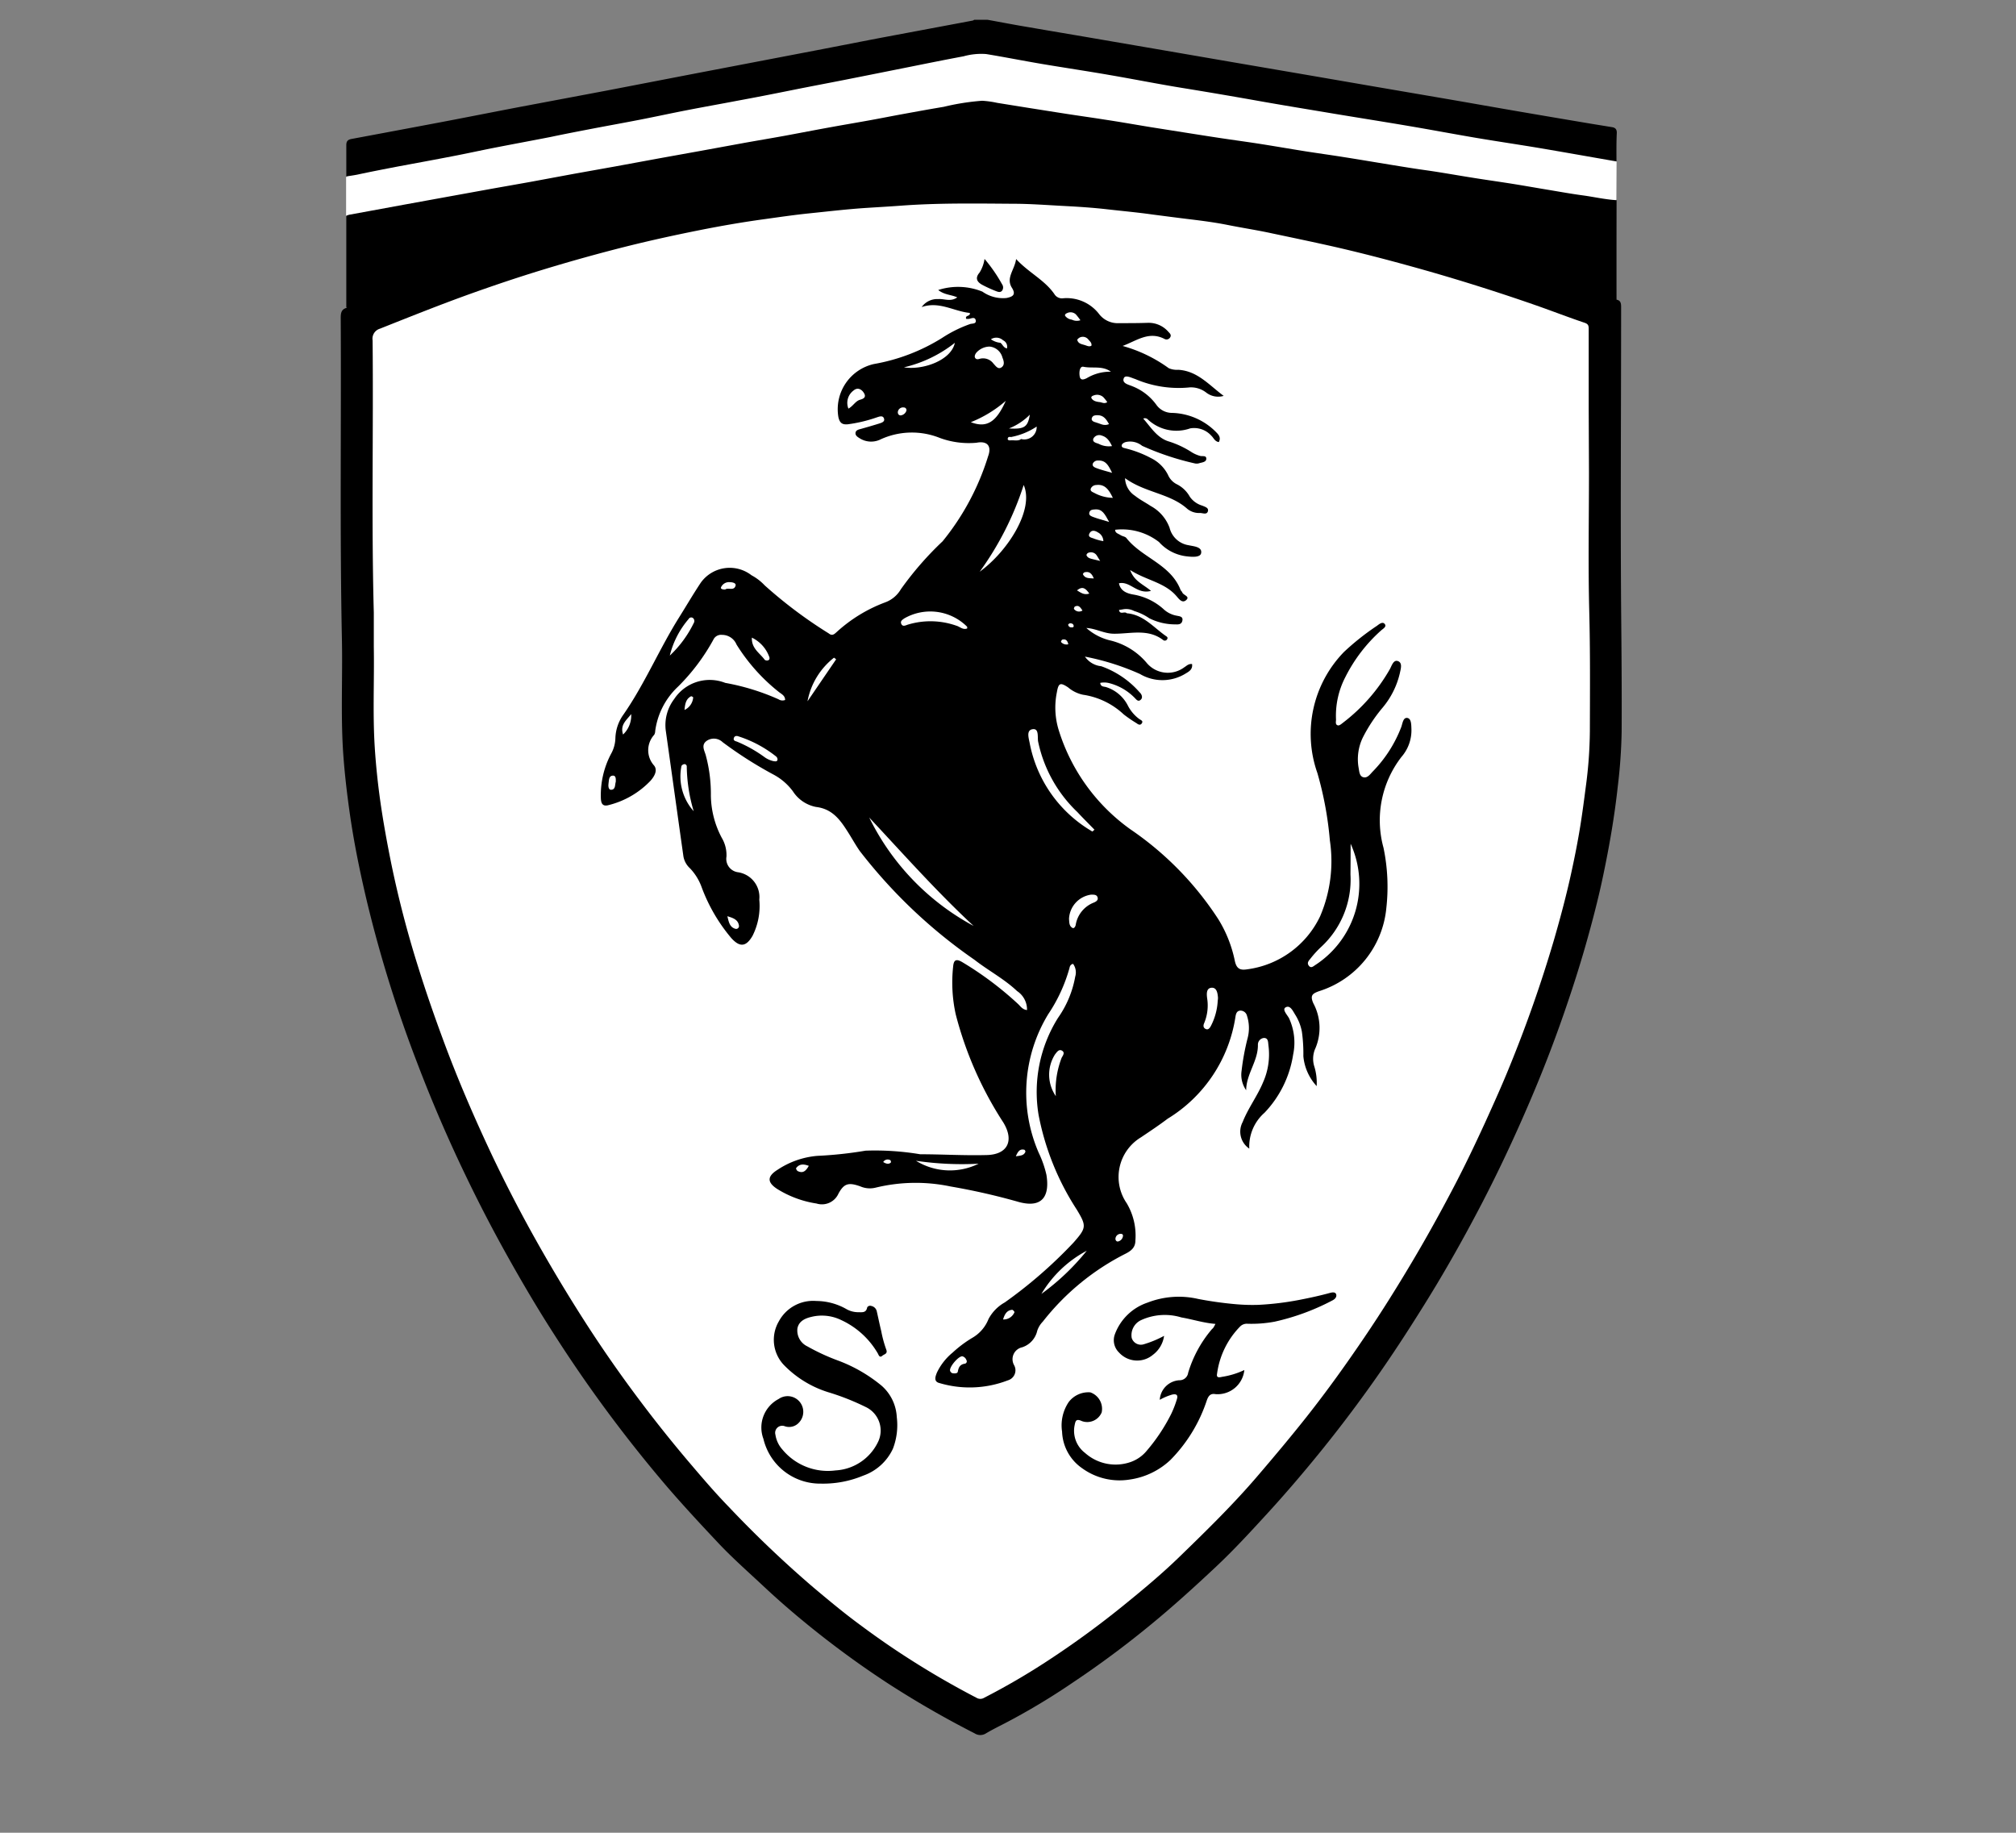 <svg xmlns="http://www.w3.org/2000/svg" xmlns:xlink="http://www.w3.org/1999/xlink" width="38.637" height="35.124" viewBox="0 0 38.637 35.124"><rect x="0" y="0" width="38.637" height="35.124" fill="#808080" stroke="none"/><defs><clipPath id="clip-path"><rect id="Rectangle_1427" data-name="Rectangle 1427" width="38.637" height="35.124" transform="translate(0)" fill="#fff" style="mix-blend-mode: color;isolation: isolate"></rect></clipPath></defs><g id="Group_683" data-name="Group 683" transform="translate(-0.141 0)"><g id="Mask_Group_56" data-name="Mask Group 56" transform="translate(0.141 0)" clip-path="url(#clip-path)"><g id="ferrari_not__approved" data-name="ferrari_not _approved" transform="translate(18.806 16.814)"><g id="Group_960" data-name="Group 960" transform="translate(-12.278 -16.435)"><path id="Path_2252" data-name="Path 2252" d="M24.454,123.592c.079.016.087.07.087.141,0,1.928-.014,3.856,0,5.784.008.788.014,1.576.01,2.364a10.154,10.154,0,0,1-.074,1.04c-.063.58-.163,1.152-.283,1.722-.093.443-.208.881-.332,1.317-.129.453-.274.9-.429,1.346q-.309.887-.683,1.749c-.272.631-.564,1.253-.881,1.863-.343.659-.707,1.305-1.1,1.935-.255.409-.516.814-.789,1.21q-.565.82-1.191,1.594c-.339.418-.688.827-1.052,1.223-.31.338-.621.676-.955.99-.408.383-.821.759-1.254,1.114a18.673,18.673,0,0,1-1.505,1.117,12.933,12.933,0,0,1-1.3.778c-.119.061-.239.121-.354.189a.2.2,0,0,1-.218,0,18.647,18.647,0,0,1-1.664-.959,18.156,18.156,0,0,1-1.62-1.192q-.387-.318-.754-.661c-.283-.265-.575-.522-.841-.8-.343-.364-.683-.729-1.01-1.108a26.341,26.341,0,0,1-2.153-2.9c-.323-.5-.624-1.011-.914-1.53q-.418-.748-.789-1.52-.514-1.065-.935-2.17a24.723,24.723,0,0,1-.963-3.087c-.137-.577-.256-1.156-.338-1.744-.055-.393-.1-.786-.125-1.182-.042-.7-.006-1.4-.02-2.1-.042-2.058-.011-4.116-.023-6.174,0-.095.013-.163.111-.192a.254.254,0,0,1,.129-.089,34.27,34.27,0,0,1,3.353-1.237,29.615,29.615,0,0,1,3.292-.825c.865-.165,1.737-.291,2.614-.372.563-.052,1.127-.085,1.692-.109s1.16-.023,1.739-.011c.554.011,1.108.048,1.661.095a31.861,31.861,0,0,1,3.818.561c1.137.237,2.258.532,3.367.874q1.237.382,2.448.84C24.305,123.5,24.4,123.51,24.454,123.592Z" transform="translate(0 -118.228)"></path><path id="Path_2253" data-name="Path 2253" d="M49.3,153.9c0,.884-.017,1.769.005,2.653.02.77.014,1.54.012,2.309a8.363,8.363,0,0,1-.078,1.064c-.033.254-.066.508-.107.761s-.094.53-.151.793c-.1.474-.225.943-.36,1.408a25.16,25.16,0,0,1-.835,2.38c-.149.37-.314.734-.48,1.1-.193.42-.392.837-.607,1.246-.251.479-.513.952-.79,1.418-.287.483-.584.959-.9,1.425-.358.53-.73,1.049-1.127,1.551-.3.379-.611.749-.925,1.116-.472.553-.991,1.06-1.512,1.565-.332.322-.689.62-1.049.912a17.571,17.571,0,0,1-1.456,1.065,13.265,13.265,0,0,1-1.231.718.141.141,0,0,1-.148,0c-.462-.24-.91-.5-1.349-.784-.328-.211-.646-.436-.958-.67-.281-.21-.55-.435-.819-.661a21.382,21.382,0,0,1-1.627-1.55c-.267-.275-.516-.568-.765-.861q-.485-.572-.935-1.172-.573-.761-1.086-1.564-.478-.749-.913-1.525t-.823-1.59c-.352-.746-.678-1.5-.963-2.278-.164-.445-.319-.893-.46-1.345a19.965,19.965,0,0,1-.517-1.985c-.081-.4-.154-.8-.211-1.2-.047-.338-.083-.676-.105-1.017-.042-.646-.008-1.292-.019-1.938,0-.219,0-.439,0-.658-.047-1.739-.006-3.478-.023-5.217a.2.2,0,0,1,.141-.223c.574-.228,1.148-.458,1.73-.667.453-.162.908-.315,1.368-.456q.823-.252,1.657-.461c.447-.111.9-.21,1.35-.3.41-.082.821-.154,1.235-.211.292-.04.584-.084.877-.114.371-.038.74-.082,1.112-.106.216-.014.433-.026.649-.042.718-.054,1.437-.042,2.156-.037.329,0,.659.026.988.043.271.014.544.032.814.063.29.033.58.059.869.1.241.031.482.063.723.092s.481.061.718.108c.284.057.57.1.853.162.394.083.788.165,1.181.254.61.139,1.214.3,1.816.471q1.046.3,2.071.658c.308.108.612.226.921.33.074.025.078.062.078.122q0,.764,0,1.528Z" transform="translate(-25.375 -145.226)" fill="#fff"></path><g id="Group_953" data-name="Group 953" transform="translate(8.065 24.379)"><path id="Path_2254" data-name="Path 2254" d="M587.7,1032.243a.515.515,0,0,1-.554.462c-.094-.017-.132.031-.163.113a2.925,2.925,0,0,1-.7,1.149,1.429,1.429,0,0,1-.78.375,1.222,1.222,0,0,1-.912-.217.89.89,0,0,1-.384-.7.8.8,0,0,1,.126-.567.474.474,0,0,1,.415-.187.334.334,0,0,1,.218.384.3.3,0,0,1-.379.167c-.111-.051-.123-.006-.14.081a.533.533,0,0,0,.2.529.878.878,0,0,0,.885.17.7.7,0,0,0,.3-.215,3.462,3.462,0,0,0,.468-.706,1.915,1.915,0,0,0,.107-.278c.026-.08-.007-.108-.091-.089a1.113,1.113,0,0,0-.237.1.4.4,0,0,1,.376-.375.165.165,0,0,0,.168-.142,2.308,2.308,0,0,1,.442-.821c.012-.017.031-.029.043-.047a.778.778,0,0,0,.038-.07c-.225-.017-.436-.087-.653-.124a1.089,1.089,0,0,0-.768.05.318.318,0,0,0-.184.342.184.184,0,0,0,.23.123,2.031,2.031,0,0,0,.391-.162.548.548,0,0,1-.215.364.469.469,0,0,1-.65-.046.327.327,0,0,1-.079-.346,1.009,1.009,0,0,1,.627-.609,1.651,1.651,0,0,1,.971-.07,7.138,7.138,0,0,0,.712.1,3.657,3.657,0,0,0,.441.013,5.582,5.582,0,0,0,.785-.095c.2-.039.391-.08.584-.133.04-.011.106-.025.122.027s-.027.094-.072.116a4.423,4.423,0,0,1-1.11.408,2.431,2.431,0,0,1-.521.039.18.18,0,0,0-.139.054,1.591,1.591,0,0,0-.441.906c-.018.091.061.064.1.057A1.531,1.531,0,0,0,587.7,1032.243Z" transform="translate(-578.445 -1030.745)"></path><path id="Path_2255" data-name="Path 2255" d="M342.033,1038.109a1.174,1.174,0,0,1,.575.155.457.457,0,0,0,.228.06c.073,0,.152.016.171-.093a.066.066,0,0,1,.078-.027.134.134,0,0,1,.105.1c.029.127.055.255.086.382a2.306,2.306,0,0,0,.094.348c.037.09-.036.092-.071.123-.057.051-.073-.017-.089-.044a1.571,1.571,0,0,0-.7-.638.845.845,0,0,0-.575-.061c-.118.028-.238.081-.265.219a.336.336,0,0,0,.189.345,4.02,4.02,0,0,0,.607.279,2.9,2.9,0,0,1,.819.477.857.857,0,0,1,.289.6,1.259,1.259,0,0,1-.074.606.986.986,0,0,1-.572.517,1.994,1.994,0,0,1-.81.152,1.116,1.116,0,0,1-1.1-.858.617.617,0,0,1,.292-.764.3.3,0,0,1,.387.455.254.254,0,0,1-.273.066.135.135,0,0,0-.176.163.546.546,0,0,0,.134.285,1.13,1.13,0,0,0,1.018.4.962.962,0,0,0,.806-.528.5.5,0,0,0-.235-.691,4.692,4.692,0,0,0-.718-.282,2.022,2.022,0,0,1-.848-.525.7.7,0,0,1-.093-.828A.746.746,0,0,1,342.033,1038.109Z" transform="translate(-340.98 -1037.934)"></path></g><g id="Group_958" data-name="Group 958" transform="translate(4.973 4.569)"><g id="Group_954" data-name="Group 954"><path id="Path_2256" data-name="Path 2256" d="M220.275,199.9l-.068.011c.017.1.109.018.148.063.317.026.509.266.745.432.019.013.047.027.033.058a.051.051,0,0,1-.079.024c-.291-.224-.625-.119-.944-.122-.184,0-.344-.1-.529-.11a1.051,1.051,0,0,0,.459.239,1.317,1.317,0,0,1,.69.421.528.528,0,0,0,.73.092c.042-.025.076-.068.147-.061.014.1-.052.14-.12.18a.845.845,0,0,1-.878.011,4.8,4.8,0,0,0-1.055-.333.435.435,0,0,0,.312.184,1.754,1.754,0,0,1,.736.5c.038.034.064.095.028.135-.059.066-.1-.011-.136-.042a1.042,1.042,0,0,0-.467-.267.385.385,0,0,0-.18-.007c.008.08.073.068.116.082a.708.708,0,0,1,.408.342.742.742,0,0,0,.226.27c.031.021.077.034.048.08s-.071.024-.1,0a2.463,2.463,0,0,1-.247-.169,1.448,1.448,0,0,0-.783-.378.64.64,0,0,1-.283-.14c-.151-.1-.185-.086-.216.094a1.464,1.464,0,0,0,.036.726,3.671,3.671,0,0,0,1.374,1.9,6.094,6.094,0,0,1,1.684,1.722,2.45,2.45,0,0,1,.317.8c.032.149.1.182.234.161a1.807,1.807,0,0,0,1.4-1.016,2.683,2.683,0,0,0,.187-1.455,6.675,6.675,0,0,0-.239-1.291,2.251,2.251,0,0,1,.511-2.322,4.868,4.868,0,0,1,.631-.5c.043-.032.107-.087.149-.034s-.035.091-.072.125a3,3,0,0,0-.682.89,1.605,1.605,0,0,0-.18.817c0,.039-.019.1.039.111.027.005.065-.028.093-.05a3.417,3.417,0,0,0,.9-1.028c.036-.065.069-.188.158-.153s.049.153.032.236a1.583,1.583,0,0,1-.324.649,2.965,2.965,0,0,0-.384.578.954.954,0,0,0-.08.586c.013.067.014.154.088.175s.126-.047.173-.1a2.489,2.489,0,0,0,.556-.863c.024-.067.035-.184.114-.173s.077.13.08.207a.775.775,0,0,1-.19.539,1.984,1.984,0,0,0-.345,1.742,3.657,3.657,0,0,1,.054,1.159,1.853,1.853,0,0,1-1.284,1.588c-.13.046-.181.08-.116.231a1,1,0,0,1,.03.89.491.491,0,0,0-.007.333,1.063,1.063,0,0,1,.042.367.976.976,0,0,1-.255-.573,3.006,3.006,0,0,0-.028-.469.936.936,0,0,0-.12-.314c-.048-.072-.1-.206-.192-.153-.071.04.029.14.065.207a1.112,1.112,0,0,1,.079.7,2.067,2.067,0,0,1-.548,1.112.86.86,0,0,0-.292.688.392.392,0,0,1-.127-.51c.106-.269.284-.5.394-.768a1.311,1.311,0,0,0,.1-.7c-.008-.059,0-.142-.085-.143a.128.128,0,0,0-.117.129c.006.311-.223.56-.225.873a.517.517,0,0,1-.088-.371,4.64,4.64,0,0,1,.116-.628.76.76,0,0,0-.012-.427.129.129,0,0,0-.121-.1c-.076,0-.091.062-.1.117a2.777,2.777,0,0,1-1.3,1.955c-.165.125-.337.239-.509.355a.888.888,0,0,0-.275,1.265,1.214,1.214,0,0,1,.166.715c0,.136-.086.2-.191.253a4.707,4.707,0,0,0-1.583,1.3.461.461,0,0,0-.107.175.434.434,0,0,1-.291.318.233.233,0,0,0-.152.343.2.2,0,0,1-.121.29,2.031,2.031,0,0,1-1.309.052c-.119-.028-.077-.131-.05-.2a1.118,1.118,0,0,1,.3-.383,2.271,2.271,0,0,1,.375-.282.721.721,0,0,0,.314-.362.785.785,0,0,1,.311-.318,8.823,8.823,0,0,0,1.317-1.146c.25-.284.253-.319.063-.634a5.079,5.079,0,0,1-.732-1.818,2.676,2.676,0,0,1,.373-1.856,1.971,1.971,0,0,0,.33-.791.28.28,0,0,0-.041-.244c-.05.01-.063.047-.07.083a3.045,3.045,0,0,1-.407.882,2.892,2.892,0,0,0-.183,2.653,2,2,0,0,1,.149.425c.062.378-.053.646-.521.523a12.541,12.541,0,0,0-1.318-.3,3.247,3.247,0,0,0-1.435.023.46.46,0,0,1-.294-.025c-.221-.078-.31-.06-.418.14a.347.347,0,0,1-.42.189,1.988,1.988,0,0,1-.752-.278c-.194-.126-.2-.241.007-.37a1.62,1.62,0,0,1,.755-.265,7.713,7.713,0,0,0,.931-.1,5.23,5.23,0,0,1,1.046.069c.426,0,.852.027,1.278.015.4-.011.526-.277.315-.624a7.007,7.007,0,0,1-.912-2.071,2.835,2.835,0,0,1-.05-.916c.011-.118.047-.161.175-.086a6.4,6.4,0,0,1,1.067.8c.049.045.086.11.174.118a.424.424,0,0,0-.19-.363c-.247-.234-.55-.392-.817-.6a9.862,9.862,0,0,1-2.2-2.087c-.075-.108-.139-.223-.209-.335-.151-.239-.3-.468-.627-.507a.681.681,0,0,1-.444-.3,1.111,1.111,0,0,0-.365-.317,7.726,7.726,0,0,1-.981-.624.243.243,0,0,0-.3-.03c-.117.077-.053.183-.026.272a2.838,2.838,0,0,1,.1.781,1.771,1.771,0,0,0,.209.81.648.648,0,0,1,.09.359.258.258,0,0,0,.219.3.481.481,0,0,1,.41.525,1.273,1.273,0,0,1-.129.693c-.124.214-.245.225-.41.041a3.27,3.27,0,0,1-.565-.97,1.029,1.029,0,0,0-.225-.365.4.4,0,0,1-.125-.227c-.114-.805-.225-1.611-.339-2.416a.826.826,0,0,1,.162-.6.815.815,0,0,1,.978-.31,4.408,4.408,0,0,1,1.02.314.142.142,0,0,0,.128.014c0-.086-.074-.116-.122-.155a3.559,3.559,0,0,1-.809-.907.3.3,0,0,0-.279-.186.162.162,0,0,0-.165.092,3.912,3.912,0,0,1-.677.9,1.419,1.419,0,0,0-.438.851.142.142,0,0,1-.019.072.439.439,0,0,0,0,.592c.07.094,0,.209-.072.29a1.661,1.661,0,0,1-.8.465c-.13.037-.149-.049-.151-.147a1.694,1.694,0,0,1,.195-.833.646.646,0,0,0,.084-.3.818.818,0,0,1,.156-.457c.408-.589.685-1.253,1.064-1.858.14-.223.272-.45.418-.669a.682.682,0,0,1,.971-.14.984.984,0,0,1,.253.194,8.715,8.715,0,0,0,1.227.92c.061.05.1.021.144-.019a2.86,2.86,0,0,1,.938-.576.575.575,0,0,0,.3-.251,6.2,6.2,0,0,1,.8-.919,4.839,4.839,0,0,0,.872-1.629c.074-.2-.018-.3-.222-.26a1.609,1.609,0,0,1-.7-.091,1.44,1.44,0,0,0-1.131.023.41.41,0,0,1-.415-.022c-.036-.022-.079-.051-.073-.1s.052-.062.1-.074q.172-.048.341-.1c.051-.017.127-.034.105-.1s-.09-.038-.144-.02a2.788,2.788,0,0,1-.547.13c-.108.011-.156-.024-.182-.132a.888.888,0,0,1,.682-1.023,3.646,3.646,0,0,0,1.305-.5,2.463,2.463,0,0,1,.537-.266c.043-.013.12,0,.107-.071s-.08-.038-.128-.028a.28.28,0,0,1-.054,0c-.031-.075.087-.043.068-.114-.3-.028-.587-.23-.922-.112a.365.365,0,0,1,.321-.153c.114-.009.234.058.361-.033-.116-.053-.245-.046-.365-.141a1.24,1.24,0,0,1,.847.031.684.684,0,0,0,.463.122c.109-.023.192-.057.1-.2-.115-.188.056-.342.083-.547.237.259.545.4.732.67a.17.17,0,0,0,.172.082.783.783,0,0,1,.692.31.451.451,0,0,0,.379.167c.182,0,.364,0,.545-.006a.5.5,0,0,1,.4.174c.024.026.059.055.035.1a.081.081,0,0,1-.114.033c-.3-.153-.535.039-.8.136a2.756,2.756,0,0,1,.884.426.394.394,0,0,0,.182.031c.367.021.585.287.871.5a.373.373,0,0,1-.334-.063.477.477,0,0,0-.315-.1,2.109,2.109,0,0,1-1.046-.16c-.075-.023-.193-.088-.22-.014-.038.1.1.123.172.155a1.033,1.033,0,0,1,.453.353.366.366,0,0,0,.3.155,1.23,1.23,0,0,1,.828.352c.055.056.119.112.069.207-.079-.011-.1-.083-.143-.121a.443.443,0,0,0-.407-.141.8.8,0,0,1-.82-.18.081.081,0,0,0-.079-.008c.144.162.259.361.477.434a1.794,1.794,0,0,1,.456.213.62.62,0,0,0,.153.067c.044.015.121-.014.123.052s-.075.073-.128.087a.16.16,0,0,1-.092.006,5.232,5.232,0,0,1-1.01-.337.366.366,0,0,0-.319-.071c-.027.008-.063.03-.07.053-.014.05.034.057.068.066a2.08,2.08,0,0,1,.49.187.717.717,0,0,1,.328.324.356.356,0,0,0,.163.175.586.586,0,0,1,.255.243.443.443,0,0,0,.24.17c.047.022.127.039.105.109s-.1.031-.149.031a.355.355,0,0,1-.245-.079c-.336-.3-.807-.307-1.193-.588a.417.417,0,0,0,.191.338c.092.074.2.128.3.195a.783.783,0,0,1,.362.417.446.446,0,0,0,.365.335c.1.022.262.03.24.151-.016.09-.184.073-.286.061a.838.838,0,0,1-.521-.273,1.157,1.157,0,0,0-.841-.235c0,.064.059.073.1.1s.092.028.116.059c.3.38.846.5,1.038.994.007.017.026.029.032.046.019.056.154.076.077.147s-.141-.021-.188-.075c-.229-.265-.576-.3-.888-.5.08.218.248.271.4.4-.266.074-.4-.194-.614-.145.03.149.154.193.269.214a1.153,1.153,0,0,1,.6.294.5.5,0,0,0,.235.112c.052.012.127.012.112.093s-.085.076-.136.074a1.1,1.1,0,0,1-.5-.118,1.045,1.045,0,0,0-.288-.138A.328.328,0,0,0,220.275,199.9Z" transform="translate(-210.262 -193.169)"></path><path id="Path_2257" data-name="Path 2257" d="M515.871,193.779a2.982,2.982,0,0,1,.336.486.106.106,0,0,1,0,.123c-.035.042-.084.021-.122.006a2.448,2.448,0,0,1-.254-.116c-.106-.056-.147-.132-.055-.238A.691.691,0,0,0,515.871,193.779Z" transform="translate(-508.503 -193.765)"></path></g><g id="Group_957" data-name="Group 957" transform="translate(0.158 1.037)"><g id="Group_955" data-name="Group 955" transform="translate(0 0.487)"><path id="Path_2258" data-name="Path 2258" d="M428.355,646.435c.655.7,1.295,1.422,2,2.077A4.716,4.716,0,0,1,428.355,646.435Z" transform="translate(-423.355 -637.239)" fill="#fff"></path><path id="Path_2259" data-name="Path 2259" d="M784.76,667.648a1.855,1.855,0,0,1-.669,2.319c-.039.023-.086.077-.131.02s0-.1.029-.136a1.92,1.92,0,0,1,.2-.22,1.756,1.756,0,0,0,.568-1.394C784.759,668.04,784.76,667.844,784.76,667.648Z" transform="translate(-770.534 -657.95)" fill="#fff"></path><path id="Path_2260" data-name="Path 2260" d="M558.435,576.734a2.5,2.5,0,0,1-1.2-1.685c-.018-.1-.074-.256.053-.276s.092.146.106.233a2.6,2.6,0,0,0,.753,1.355c.107.115.219.226.328.338Z" transform="translate(-549.158 -567.27)" fill="#fff"></path><path id="Path_2261" data-name="Path 2261" d="M517.839,378.592a5.913,5.913,0,0,0,.843-1.662C518.887,377.394,518.386,378.194,517.839,378.592Z" transform="translate(-510.722 -374.107)" fill="#fff"></path><path id="Path_2262" data-name="Path 2262" d="M455.352,479.662c-.083.033-.14-.034-.209-.053a1.491,1.491,0,0,0-.939-.017c-.038.014-.09.039-.115-.016s.02-.079.056-.106a1,1,0,0,1,1.2.154C455.355,479.632,455.351,479.648,455.352,479.662Z" transform="translate(-448.474 -474.09)" fill="#fff"></path><path id="Path_2263" data-name="Path 2263" d="M590.228,709.352a.49.49,0,0,1,.42-.465c.05,0,.11-.006.127.051s-.03.082-.07.1a.554.554,0,0,0-.349.429c-.006.033-.033.072-.06.058C590.226,709.488,590.234,709.411,590.228,709.352Z" transform="translate(-581.399 -698.213)" fill="#fff"></path><path id="Path_2264" data-name="Path 2264" d="M699.484,784.617a1.186,1.186,0,0,1-.131.483c-.019.034-.048.083-.1.058s-.047-.072-.028-.114a.882.882,0,0,0,.056-.476c-.01-.081-.018-.192.083-.2s.118.1.125.192A.4.4,0,0,1,699.484,784.617Z" transform="translate(-687.805 -771.91)" fill="#fff"></path><path id="Path_2265" data-name="Path 2265" d="M513.985,264.79a.281.281,0,0,1,.247.211c.027.064.048.143-.019.188s-.111-.029-.153-.072a.246.246,0,0,0-.266-.092c-.03.009-.063.015-.084-.016s0-.074.02-.1A.349.349,0,0,1,513.985,264.79Z" transform="translate(-506.679 -264.62)" fill="#fff"></path><path id="Path_2266" data-name="Path 2266" d="M466.239,924.551a6.053,6.053,0,0,0,1.2.056A1.239,1.239,0,0,1,466.239,924.551Z" transform="translate(-460.343 -908.777)" fill="#fff"></path><path id="Path_2267" data-name="Path 2267" d="M574.205,835.535a.725.725,0,0,1-.015-.8c.032-.039.072-.108.134-.071s.015.095-.007.135A1.719,1.719,0,0,0,574.205,835.535Z" transform="translate(-565.629 -821)" fill="#fff"></path><path id="Path_2268" data-name="Path 2268" d="M568.729,997.457a4.525,4.525,0,0,1-.869.827A2.225,2.225,0,0,1,568.729,997.457Z" transform="translate(-559.56 -979.959)" fill="#fff"></path><path id="Path_2269" data-name="Path 2269" d="M318.593,580.341a2.275,2.275,0,0,1,.74.393.077.077,0,0,1,.024.063c-.011.039-.048.027-.078.024a.471.471,0,0,1-.168-.075,2.56,2.56,0,0,0-.533-.3c-.035-.01-.076-.022-.055-.075C318.534,580.347,318.553,580.334,318.593,580.341Z" transform="translate(-316.115 -572.706)" fill="#fff"></path><path id="Path_2270" data-name="Path 2270" d="M266.75,485.058a1.687,1.687,0,0,1,.36-.7.057.057,0,0,1,.081-.022.074.074,0,0,1,.017.1A2.149,2.149,0,0,1,266.75,485.058Z" transform="translate(-265.572 -478.966)" fill="#fff"></path><path id="Path_2271" data-name="Path 2271" d="M457.416,261.776c-.07.336-.612.528-.976.47A2.478,2.478,0,0,0,457.416,261.776Z" transform="translate(-450.775 -261.678)" fill="#fff"></path><path id="Path_2272" data-name="Path 2272" d="M275.133,603.977a1,1,0,0,1-.234-.869.078.078,0,0,1,.057-.034.046.046,0,0,1,.044.051A3.107,3.107,0,0,0,275.133,603.977Z" transform="translate(-273.497 -594.902)" fill="#fff"></path><path id="Path_2273" data-name="Path 2273" d="M378.885,516.9l-.549.805a1.386,1.386,0,0,1,.508-.836Z" transform="translate(-374.519 -510.737)" fill="#fff"></path><path id="Path_2274" data-name="Path 2274" d="M510.67,309.173a2.324,2.324,0,0,0,.67-.409C511.155,309.176,510.974,309.289,510.67,309.173Z" transform="translate(-503.723 -307.554)" fill="#fff"></path><path id="Path_2275" data-name="Path 2275" d="M410.555,299.356a.294.294,0,0,1,.1-.348c.074-.065.155-.025.2.053s-.011.107-.077.125C410.688,299.212,410.646,299.307,410.555,299.356Z" transform="translate(-405.954 -297.997)" fill="#fff"></path><path id="Path_2276" data-name="Path 2276" d="M333.255,500.649a.658.658,0,0,1,.327.353c.014.03.02.065-.013.081a.072.072,0,0,1-.068-.009C333.409,500.946,333.244,500.857,333.255,500.649Z" transform="translate(-330.504 -494.901)" fill="#fff"></path><path id="Path_2277" data-name="Path 2277" d="M494.013,1082.966a.112.112,0,0,1,.077.072.045.045,0,0,1-.032.07c-.09.014-.118.071-.132.151-.006.034-.046.036-.077.034a.07.07,0,0,1-.071-.048C493.755,1083.177,493.937,1082.96,494.013,1082.966Z" transform="translate(-487.228 -1063.445)" fill="#fff"></path><path id="Path_2278" data-name="Path 2278" d="M543.292,329.949a1.325,1.325,0,0,0,.49-.2.237.237,0,0,1-.3.238C543.419,329.986,543.338,330.051,543.292,329.949Z" transform="translate(-535.573 -328.046)" fill="#fff"></path><path id="Path_2279" data-name="Path 2279" d="M217.089,612.528c-.02.062,0,.156-.093.157-.049,0-.055-.077-.046-.126s0-.143.082-.146C217.093,612.41,217.09,612.479,217.089,612.528Z" transform="translate(-216.946 -604.021)" fill="#fff"></path><path id="Path_2280" data-name="Path 2280" d="M228.213,562.966c-.058-.185.054-.262.156-.392A.5.5,0,0,1,228.213,562.966Z" transform="translate(-227.931 -555.361)" fill="#fff"></path><path id="Path_2281" data-name="Path 2281" d="M313.374,726.367c.1.031.209.061.223.186a.055.055,0,0,1-.062.057C313.414,726.581,313.4,726.468,313.374,726.367Z" transform="translate(-311.093 -715.28)" fill="#fff"></path><path id="Path_2282" data-name="Path 2282" d="M541.58,320.257a1.154,1.154,0,0,0,.4-.264C541.941,320.228,541.879,320.275,541.58,320.257Z" transform="translate(-533.902 -318.518)" fill="#fff"></path><path id="Path_2283" data-name="Path 2283" d="M308.275,456.007c-.047,0-.091-.01-.08-.041a.167.167,0,0,1,.168-.1c.047,0,.127.015.111.068C308.444,456.04,308.328,455.963,308.275,456.007Z" transform="translate(-306.036 -451.181)" fill="#fff"></path><path id="Path_2284" data-name="Path 2284" d="M536.7,1045.454c.033-.11.078-.177.175-.185.014,0,.047.037.043.047A.225.225,0,0,1,536.7,1045.454Z" transform="translate(-529.135 -1026.639)" fill="#fff"></path><path id="Path_2285" data-name="Path 2285" d="M278.672,548.373c.01-.128.033-.215.127-.263.008,0,.04.016.039.023A.29.29,0,0,1,278.672,548.373Z" transform="translate(-277.212 -541.239)" fill="#fff"></path><path id="Path_2286" data-name="Path 2286" d="M369.259,927.566c-.056.1-.114.151-.214.1-.016-.009-.036-.048-.03-.056C369.075,927.528,369.155,927.526,369.259,927.566Z" transform="translate(-365.417 -911.695)" fill="#fff"></path><path id="Path_2287" data-name="Path 2287" d="M451.645,314.162a.133.133,0,0,1-.108.089c-.045,0-.062-.039-.054-.077a.1.1,0,0,1,.112-.075A.05.05,0,0,1,451.645,314.162Z" transform="translate(-445.933 -312.762)" fill="#fff"></path><path id="Path_2288" data-name="Path 2288" d="M547.152,915.513c.042-.1.082-.146.164-.125a.044.044,0,0,1,.019.039C547.305,915.5,547.241,915.5,547.152,915.513Z" transform="translate(-539.342 -899.825)" fill="#fff"></path><path id="Path_2289" data-name="Path 2289" d="M627.982,983.734c.025,0,.05.006.047.04a.121.121,0,0,1-.089.105c-.033.011-.058-.023-.055-.054A.1.1,0,0,1,627.982,983.734Z" transform="translate(-618.166 -966.56)" fill="#fff"></path><path id="Path_2290" data-name="Path 2290" d="M527.113,257.713a.378.378,0,0,1-.185-.068.192.192,0,0,1,.236.022C527.169,257.706,527.155,257.724,527.113,257.713Z" transform="translate(-519.596 -257.615)" fill="#fff"></path><path id="Path_2291" data-name="Path 2291" d="M540.61,338.027c.056.056.133.012.194.041-.068.044-.145.014-.217.024-.026,0-.05-.009-.04-.042S540.585,338.026,540.61,338.027Z" transform="translate(-532.891 -336.124)" fill="#fff"></path><path id="Path_2292" data-name="Path 2292" d="M439.678,923.571a.1.1,0,0,1,.138-.034.05.05,0,0,1,.008.044C439.781,923.618,439.735,923.606,439.678,923.571Z" transform="translate(-434.41 -907.773)" fill="#fff"></path><path id="Path_2293" data-name="Path 2293" d="M534.752,259.832l.05-.047a.133.133,0,0,1,.072.155C534.809,259.926,534.792,259.866,534.752,259.832Z" transform="translate(-527.235 -259.734)" fill="#fff"></path></g><g id="Group_956" data-name="Group 956" transform="translate(8.674)"><path id="Path_2294" data-name="Path 2294" d="M599.313,281.221a.862.862,0,0,0-.464.124c-.052.025-.119.05-.134-.034s0-.2.072-.185C598.959,281.162,599.149,281.1,599.313,281.221Z" transform="translate(-598.355 -280.082)" fill="#fff"></path><path id="Path_2295" data-name="Path 2295" d="M608.151,377.143a.776.776,0,0,1-.349-.091c-.033-.019-.093-.033-.073-.089a.118.118,0,0,1,.106-.066C608,376.877,608.076,376.989,608.151,377.143Z" transform="translate(-607.156 -373.587)" fill="#fff"></path><path id="Path_2296" data-name="Path 2296" d="M606.964,396.952c-.137-.042-.221-.063-.3-.093-.037-.014-.095-.031-.08-.087s.062-.057.108-.06C606.833,396.7,606.88,396.8,606.964,396.952Z" transform="translate(-606.04 -392.934)" fill="#fff"></path><path id="Path_2297" data-name="Path 2297" d="M610.16,336.772a.418.418,0,0,1-.257-.044c-.043-.016-.126-.03-.1-.1a.127.127,0,0,1,.161-.057C610.063,336.6,610.111,336.672,610.16,336.772Z" transform="translate(-609.181 -334.208)" fill="#fff"></path><path id="Path_2298" data-name="Path 2298" d="M609.8,357.365c-.123-.036-.211-.057-.295-.089-.036-.013-.092-.035-.075-.088a.105.105,0,0,1,.106-.059C609.679,357.124,609.73,357.223,609.8,357.365Z" transform="translate(-608.819 -354.288)" fill="#fff"></path><path id="Path_2299" data-name="Path 2299" d="M609,320.549c-.1.044-.174-.013-.253-.033-.036-.009-.095-.03-.077-.083s.064-.055.109-.055C608.9,320.378,608.948,320.46,609,320.549Z" transform="translate(-608.078 -318.406)" fill="#fff"></path><path id="Path_2300" data-name="Path 2300" d="M606.65,414.428a.984.984,0,0,1-.173-.046c-.042-.02-.131-.025-.094-.1s.107-.058.162-.022A.192.192,0,0,1,606.65,414.428Z" transform="translate(-605.837 -410.042)" fill="#fff"></path><path id="Path_2301" data-name="Path 2301" d="M597.149,257.163c-.044.024-.084,0-.125-.012-.058-.019-.127-.024-.146-.1,0-.011.028-.036.048-.046a.135.135,0,0,1,.168.043C597.124,257.082,597.16,257.111,597.149,257.163Z" transform="translate(-596.565 -256.522)" fill="#fff"></path><path id="Path_2302" data-name="Path 2302" d="M608.551,303.88c-.056.039-.1.005-.146,0s-.125-.016-.157-.076c-.012-.022.012-.043.039-.05a.178.178,0,0,1,.188.031A.923.923,0,0,1,608.551,303.88Z" transform="translate(-607.663 -302.159)" fill="#fff"></path><path id="Path_2303" data-name="Path 2303" d="M587.314,237.171a.213.213,0,0,1-.164-.011.187.187,0,0,1-.126-.07c-.016-.024.01-.046.032-.054a.149.149,0,0,1,.172.024A1.222,1.222,0,0,1,587.314,237.171Z" transform="translate(-586.941 -237.019)" fill="#fff"></path><path id="Path_2304" data-name="Path 2304" d="M604.575,431.8l-.13-.031c-.052-.014-.111-.021-.133-.081,0-.009.016-.036.03-.041a.133.133,0,0,1,.164.043C604.524,431.716,604.537,431.742,604.575,431.8Z" transform="translate(-603.823 -427.035)" fill="#fff"></path><path id="Path_2305" data-name="Path 2305" d="M601.629,447.6c-.1-.006-.171,0-.21-.083,0-.006.018-.031.031-.035C601.539,447.459,601.59,447.5,601.629,447.6Z" transform="translate(-600.999 -442.499)" fill="#fff"></path><path id="Path_2306" data-name="Path 2306" d="M596.888,460.532c-.1.031-.157-.013-.237-.062C596.763,460.38,596.821,460.437,596.888,460.532Z" transform="translate(-596.344 -455.141)" fill="#fff"></path><path id="Path_2307" data-name="Path 2307" d="M594.33,475a.119.119,0,0,1-.165-.033s.008-.038.02-.043C594.262,474.888,594.291,474.945,594.33,475Z" transform="translate(-593.917 -469.285)" fill="#fff"></path><path id="Path_2308" data-name="Path 2308" d="M583.824,502.145a.137.137,0,0,1-.141-.046s.013-.039.025-.042C583.771,502.04,583.808,502.069,583.824,502.145Z" transform="translate(-583.683 -495.783)" fill="#fff"></path><path id="Path_2309" data-name="Path 2309" d="M589.541,489.012c.038,0,.067.008.075.043s-.02.037-.043.035a.057.057,0,0,1-.061-.052C589.511,489.03,589.533,489.019,589.541,489.012Z" transform="translate(-589.373 -483.052)" fill="#fff"></path></g></g></g><g id="Group_959" data-name="Group 959" transform="translate(0.106)"><path id="Path_2310" data-name="Path 2310" d="M29.044,67.653c-.661-.247-1.324-.491-2-.707-.784-.252-1.573-.487-2.37-.7-.76-.2-1.526-.369-2.3-.521-.4-.078-.795-.14-1.194-.2-.341-.051-.683-.092-1.025-.141-.235-.034-.473-.045-.71-.067-.408-.039-.816-.073-1.226-.09-.14-.006-.281-.006-.421-.016-.547-.041-1.094-.019-1.641-.018-.38,0-.759.02-1.139.042-.342.02-.684.046-1.025.085q-.644.074-1.286.162c-.621.086-1.237.2-1.849.327-.591.124-1.177.273-1.761.433-.7.194-1.4.417-2.09.657S5.663,67.4,5,67.684c-.1.043-.2.08-.3.12q0-.881,0-1.761c.026-.059.082-.062.134-.071q1.415-.257,2.829-.515,1.806-.327,3.612-.657l5.439-.989a.869.869,0,0,1,.3,0q2.4.382,4.8.761,3.023.48,6.046.958.508.081,1.017.16a.265.265,0,0,1,.168.056Q29.043,66.7,29.044,67.653Z" transform="translate(-4.697 -62.289)"></path><path id="Path_2311" data-name="Path 2311" d="M28.99,29.21c-.218-.013-.431-.063-.646-.092s-.416-.065-.623-.1c-.245-.04-.489-.084-.734-.123s-.485-.072-.727-.111c-.3-.047-.591-.1-.888-.143-.24-.033-.478-.072-.717-.111-.3-.049-.6-.1-.9-.147-.239-.038-.478-.071-.717-.108-.3-.048-.6-.1-.9-.147-.246-.038-.492-.071-.738-.108s-.464-.072-.7-.109l-.633-.1c-.293-.048-.585-.1-.878-.144-.246-.039-.492-.073-.738-.111s-.47-.074-.706-.111l-.623-.1a1.838,1.838,0,0,0-.287-.04,4.532,4.532,0,0,0-.735.116c-.258.043-.516.09-.773.137-.21.038-.419.08-.629.118-.258.047-.516.09-.773.137-.288.052-.575.108-.862.161-.258.047-.516.09-.773.136l-.853.156-.783.141-.853.157-.783.14-.853.158c-.261.047-.522.092-.783.139l-.843.153-.792.144-.609.112-.436.08a.367.367,0,0,0-.057.021q0-.371,0-.742a.2.2,0,0,1,.122-.057l5.363-1.048,3.634-.71c.927-.182,1.854-.36,2.78-.544a1.321,1.321,0,0,1,.494-.011c1.108.194,2.217.378,3.326.567L27.042,28.1c.6.1,1.2.2,1.8.306a.216.216,0,0,1,.152.065Z" transform="translate(-4.646 -25.753)" fill="#fff"></path><path id="Path_2312" data-name="Path 2312" d="M28.843,2.715c-.489-.085-.977-.172-1.466-.255-.4-.067-.8-.126-1.2-.193-.438-.074-.875-.157-1.313-.231-.476-.081-.953-.156-1.429-.235-.5-.084-1.007-.166-1.509-.256q-.687-.122-1.376-.234c-.473-.076-.942-.17-1.414-.251C18.7.984,18.261.919,17.822.845c-.353-.06-.7-.129-1.058-.188A1.254,1.254,0,0,0,16.33.7c-.348.065-.7.136-1.043.205-.415.083-.829.166-1.244.248-.341.067-.682.131-1.024.2s-.688.137-1.032.2c-.318.061-.636.117-.954.179-.3.058-.593.122-.89.18-.317.062-.636.119-.954.18-.26.05-.519.1-.779.155-.358.07-.717.136-1.074.206-.26.051-.518.108-.778.158-.355.069-.71.134-1.065.2-.26.05-.519.1-.779.156-.071.014-.143.024-.214.035,0-.2,0-.4,0-.6,0-.079.033-.105.1-.118q.859-.16,1.717-.322c.479-.091.958-.186,1.437-.278L9.5,1.355,11.2,1.027l2.089-.4c.479-.091.958-.186,1.437-.278L16.507.015A.1.1,0,0,0,16.534,0h.255c.265.048.53.1.8.144.391.068.782.133,1.172.2L20.2.591l1.276.22,1.442.247,1.276.22,1.442.247c.429.074.857.15,1.286.224q.716.123,1.432.243l.405.066c.065.011.093.044.09.115C28.84,2.354,28.843,2.534,28.843,2.715Z" transform="translate(-4.497)"></path></g></g></g></g></g></svg>